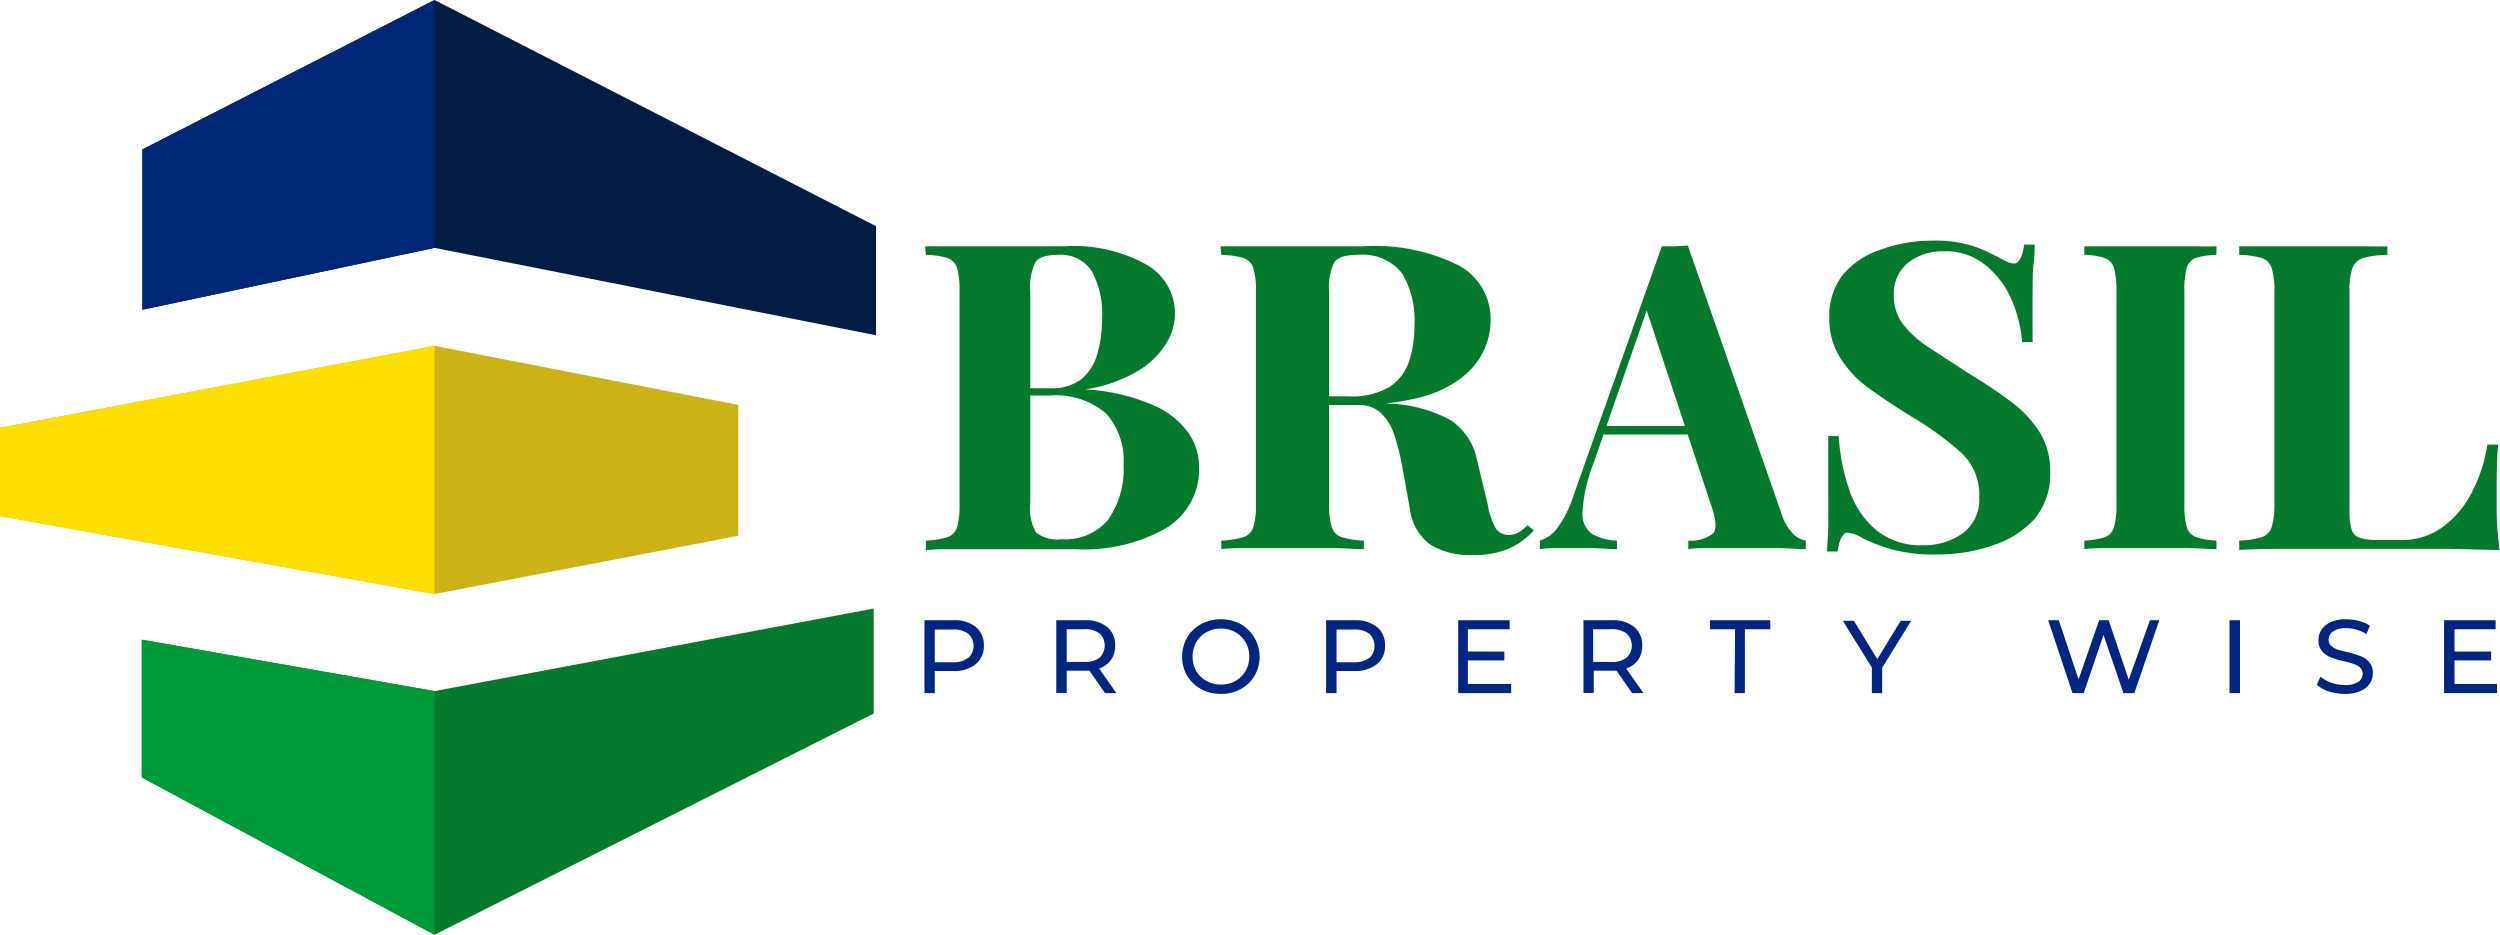 <?xml version="1.0" encoding="UTF-8"?> <svg xmlns="http://www.w3.org/2000/svg" viewBox="0 0 160.47 60"><defs><style>.cls-1{fill:#057a2c;}.cls-2{fill:#002682;}.cls-3{fill:#021c44;}.cls-4{fill:#cbb217;}.cls-5{fill:#002776;}.cls-6{fill:#fddf01;}.cls-7{fill:#009b38;}</style></defs><title>Brasil Property Wise Mobile Logo</title><g id="Layer_2" data-name="Layer 2"><g id="Layer_1-2" data-name="Layer 1"><path class="cls-1" d="M59.38,15.81c.48,0,1.13,0,1.95,0l2.44,0c.92,0,1.81,0,2.68,0l1.84,0a9.58,9.58,0,0,1,5.36,1.21,3.61,3.61,0,0,1,1.77,3.1,3.67,3.67,0,0,1-.61,2,5.39,5.39,0,0,1-1.87,1.75A9.46,9.46,0,0,1,69.65,25V25A12.33,12.33,0,0,1,74,26a5.35,5.35,0,0,1,2.28,1.78,3.89,3.89,0,0,1,.69,2.17,4.43,4.43,0,0,1-2.12,3.95A10.62,10.62,0,0,1,69,35.25c-.46,0-1.13,0-2,0s-1.92,0-3.13,0l-2.49,0c-.82,0-1.47,0-1.95.07V34.7a5.5,5.5,0,0,0,1.39-.22,1,1,0,0,0,.62-.66,5.49,5.49,0,0,0,.15-1.48V18.72a5.46,5.46,0,0,0-.15-1.5,1,1,0,0,0-.64-.66,4.86,4.86,0,0,0-1.37-.2Zm8.54.55c-.75,0-1.24.15-1.46.47a3.62,3.62,0,0,0-.33,1.89V32.34a3,3,0,0,0,.38,1.85,2.19,2.19,0,0,0,1.61.42,3.59,3.59,0,0,0,3-1.24,5.69,5.69,0,0,0,1-3.56A4.53,4.53,0,0,0,71,26.54a5,5,0,0,0-3.68-1.15H64.89v-.47h2.48a3.13,3.13,0,0,0,2.08-.61,3.28,3.28,0,0,0,1-1.65,8.26,8.26,0,0,0,.29-2.21,5.72,5.72,0,0,0-.67-3.06A2.36,2.36,0,0,0,67.92,16.36Z"></path><path class="cls-1" d="M78.34,15.81c.49,0,1.16,0,2,0l2.51,0q1.43,0,2.76,0l1.9,0a12,12,0,0,1,6.17,1.25,3.93,3.93,0,0,1,2,3.52,4.58,4.58,0,0,1-.42,1.88,4.78,4.78,0,0,1-1.41,1.76,7.44,7.44,0,0,1-2.71,1.29,16.52,16.52,0,0,1-4.34.48H84v-.55h2.55a4.72,4.72,0,0,0,2.65-.61,3.19,3.19,0,0,0,1.25-1.65,7.2,7.2,0,0,0,.34-2.29A5.89,5.89,0,0,0,90,17.55a3.23,3.23,0,0,0-2.85-1.19c-.77,0-1.27.15-1.5.47a3.6,3.6,0,0,0-.34,1.89V32.34a5,5,0,0,0,.17,1.48,1,1,0,0,0,.63.66,5.8,5.8,0,0,0,1.43.22v.55c-.54,0-1.21-.06-2-.07l-2.46,0-2.69,0c-.84,0-1.51,0-2,.07V34.7a5.7,5.7,0,0,0,1.42-.22,1,1,0,0,0,.64-.66,5,5,0,0,0,.17-1.48V18.72a5,5,0,0,0-.17-1.5,1,1,0,0,0-.65-.66,5.19,5.19,0,0,0-1.41-.2ZM84,25.56c.85,0,1.58.05,2.21.1l1.64.16,1.28.09a8.83,8.83,0,0,1,4,1.07,4,4,0,0,1,1.68,2.56l.68,2.82A5,5,0,0,0,96,33.9a1,1,0,0,0,.86.44,1.46,1.46,0,0,0,.64-.18,2.87,2.87,0,0,0,.55-.45l.41.33a4.79,4.79,0,0,1-1.72,1.22,5.86,5.86,0,0,1-2.22.37A5,5,0,0,1,91.87,35a3.3,3.3,0,0,1-1.37-2.33L90,29.92a15.28,15.28,0,0,0-.5-2,3.48,3.48,0,0,0-.82-1.37A2,2,0,0,0,87.21,26H84Z"></path><path class="cls-1" d="M108.34,15.76l6,17.18a3.17,3.17,0,0,0,.79,1.36,1.45,1.45,0,0,0,.78.4v.55c-.5,0-1.08-.06-1.75-.07l-2,0-2.17,0c-.68,0-1.22,0-1.62.07V34.7a2.27,2.27,0,0,0,1.61-.48c.22-.29.17-.9-.16-1.83L105.6,19.63l.45-.72-3.78,10.87a10,10,0,0,0-.69,3.08,1.56,1.56,0,0,0,.61,1.41,3.38,3.38,0,0,0,1.6.43v.55c-.55,0-1.07-.06-1.57-.07l-1.52,0-1,0a6.8,6.8,0,0,0-.86.07V34.7A2.17,2.17,0,0,0,99.88,34,7.06,7.06,0,0,0,101,31.81l5.67-16,.86,0Zm1.74,11.58v.55h-7.41l.24-.55Z"></path><path class="cls-1" d="M124,15.45a8.08,8.08,0,0,1,2.67.35,11.27,11.27,0,0,1,1.61.72,6.17,6.17,0,0,0,.58.29.92.92,0,0,0,.42.1c.31,0,.53-.4.65-1.21h.67c0,.35,0,.76-.07,1.25s-.05,1.12-.06,1.91,0,1.82,0,3.1h-.67a8.69,8.69,0,0,0-.7-2.77A5.79,5.79,0,0,0,127.42,17a4,4,0,0,0-2.63-.87,3.58,3.58,0,0,0-2.32.74,2.54,2.54,0,0,0-.91,2.06,3.05,3.05,0,0,0,.59,1.88,6.77,6.77,0,0,0,1.72,1.53c.75.49,1.66,1.09,2.74,1.78a29.71,29.71,0,0,1,2.52,1.7,7.35,7.35,0,0,1,1.79,1.92,4.73,4.73,0,0,1,.68,2.56,4.47,4.47,0,0,1-1,3A6.12,6.12,0,0,1,127.93,35a10.68,10.68,0,0,1-3.61.59,10.27,10.27,0,0,1-2.9-.33,12.1,12.1,0,0,1-1.82-.69,2.29,2.29,0,0,0-1-.38c-.31,0-.53.4-.65,1.21h-.67c0-.44.06-.95.07-1.54s0-1.35,0-2.29,0-2.14,0-3.58h.67a13.24,13.24,0,0,0,.66,3.39A5.74,5.74,0,0,0,120.4,34a4.51,4.51,0,0,0,3,1,4.27,4.27,0,0,0,2.58-.77,2.65,2.65,0,0,0,1.06-2.31A3.63,3.63,0,0,0,125.82,29a20.92,20.92,0,0,0-3.17-2.29q-1.38-.85-2.58-1.71a7,7,0,0,1-1.93-2,4.63,4.63,0,0,1-.72-2.6,4.26,4.26,0,0,1,.93-2.84A5.44,5.44,0,0,1,120.79,16,9.41,9.41,0,0,1,124,15.45Z"></path><path class="cls-1" d="M142.27,15.81v.55a4.54,4.54,0,0,0-1.33.2,1,1,0,0,0-.59.66,6,6,0,0,0-.14,1.5V32.34a5.49,5.49,0,0,0,.15,1.48,1,1,0,0,0,.61.66,5,5,0,0,0,1.3.22v.55c-.49,0-1.12-.06-1.87-.07l-2.27,0-2.47,0c-.77,0-1.4,0-1.87.07V34.7a5.1,5.1,0,0,0,1.32-.22,1,1,0,0,0,.59-.66,5.49,5.49,0,0,0,.15-1.48V18.72a5.46,5.46,0,0,0-.15-1.5,1,1,0,0,0-.61-.66,4.37,4.37,0,0,0-1.3-.2v-.55c.47,0,1.1,0,1.87,0s1.59,0,2.47,0,1.52,0,2.27,0S141.78,15.83,142.27,15.81Z"></path><path class="cls-1" d="M153.24,15.81v.55a6.08,6.08,0,0,0-1.55.2,1.07,1.07,0,0,0-.7.66,4.59,4.59,0,0,0-.18,1.5v14a4.43,4.43,0,0,0,.13,1.26.83.83,0,0,0,.54.55,4.17,4.17,0,0,0,1.22.13h1.48a4.37,4.37,0,0,0,2.51-.76,6.18,6.18,0,0,0,1.9-2.16,9.89,9.89,0,0,0,1.07-3.2h.69c-.06.62-.09,1.43-.09,2.42,0,.42,0,1,0,1.84s.08,1.64.18,2.5c-1,0-2.18-.06-3.46-.07l-3.43,0h-2.71l-3.59,0c-1.26,0-2.44,0-3.52.07V34.7a5.89,5.89,0,0,0,1.44-.22,1,1,0,0,0,.65-.66,5,5,0,0,0,.17-1.48V18.72a5,5,0,0,0-.17-1.5,1,1,0,0,0-.66-.66,5.29,5.29,0,0,0-1.43-.2v-.55c.5,0,1.18,0,2,0s1.76,0,2.73,0,1.75,0,2.6,0S152.68,15.83,153.24,15.81Z"></path><path class="cls-2" d="M62.63,40.24a1.47,1.47,0,0,1,.52,1.2,1.45,1.45,0,0,1-.52,1.19,2.16,2.16,0,0,1-1.43.44H60v1.42h-.66V39.81H61.2A2.16,2.16,0,0,1,62.63,40.24Zm-.48,2a1.06,1.06,0,0,0,0-1.56,1.51,1.51,0,0,0-1-.27H60v2.1h1.14A1.51,1.51,0,0,0,62.15,42.22Z"></path><path class="cls-2" d="M70.93,44.49l-1-1.44H68.47v1.43H67.8V39.81h1.83a2.18,2.18,0,0,1,1.43.43,1.47,1.47,0,0,1,.52,1.2,1.54,1.54,0,0,1-.27.92,1.49,1.49,0,0,1-.76.55l1.11,1.58Zm-.35-2.27a1.09,1.09,0,0,0,0-1.56,1.53,1.53,0,0,0-1-.27H68.47v2.1h1.14A1.53,1.53,0,0,0,70.58,42.22Z"></path><path class="cls-2" d="M77.1,44.23a2.3,2.3,0,0,1-1.22-2.08,2.45,2.45,0,0,1,.32-1.23,2.4,2.4,0,0,1,.9-.86,2.65,2.65,0,0,1,1.27-.31,2.68,2.68,0,0,1,1.27.31,2.43,2.43,0,0,1,.89,3.31,2.23,2.23,0,0,1-.89.86,2.57,2.57,0,0,1-1.27.31A2.54,2.54,0,0,1,77.1,44.23Zm2.2-.52a1.81,1.81,0,0,0,.65-.64,1.83,1.83,0,0,0,.24-.92,1.78,1.78,0,0,0-.89-1.57,1.81,1.81,0,0,0-.93-.23,1.83,1.83,0,0,0-.93.23,1.72,1.72,0,0,0-.66.65,1.87,1.87,0,0,0-.23.92,1.93,1.93,0,0,0,.23.92,1.76,1.76,0,0,0,.66.64,1.83,1.83,0,0,0,.93.23A1.81,1.81,0,0,0,79.3,43.71Z"></path><path class="cls-2" d="M88.38,40.24a1.47,1.47,0,0,1,.52,1.2,1.45,1.45,0,0,1-.52,1.19,2.18,2.18,0,0,1-1.43.44H85.79v1.42h-.67V39.81H87A2.18,2.18,0,0,1,88.38,40.24Zm-.48,2a1.09,1.09,0,0,0,0-1.56,1.53,1.53,0,0,0-1-.27H85.79v2.1h1.14A1.53,1.53,0,0,0,87.9,42.22Z"></path><path class="cls-2" d="M97,43.9v.59h-3.4V39.81h3.3v.58H94.22v1.43h2.34v.57H94.22V43.9Z"></path><path class="cls-2" d="M104.76,44.49l-1-1.44h-1.46v1.43h-.66V39.81h1.82a2.16,2.16,0,0,1,1.43.43,1.47,1.47,0,0,1,.52,1.2,1.61,1.61,0,0,1-.26.92,1.52,1.52,0,0,1-.77.55l1.11,1.58Zm-.36-2.27a1.06,1.06,0,0,0,0-1.56,1.51,1.51,0,0,0-1-.27h-1.14v2.1h1.14A1.51,1.51,0,0,0,104.4,42.22Z"></path><path class="cls-2" d="M111.37,40.39h-1.61v-.58h3.87v.58H112v4.1h-.66Z"></path><path class="cls-2" d="M120.81,42.87v1.62h-.66V42.85l-1.86-3H119l1.5,2.46,1.5-2.46h.67Z"></path><path class="cls-2" d="M138.6,39.81,137,44.49h-.7l-1.28-3.74-1.27,3.74h-.72l-1.56-4.68h.68l1.27,3.8,1.32-3.8h.61l1.29,3.82L138,39.81Z"></path><path class="cls-2" d="M143.11,39.81h.67v4.68h-.67Z"></path><path class="cls-2" d="M149.48,44.38a2.07,2.07,0,0,1-.77-.43l.24-.52a2.08,2.08,0,0,0,.69.39,2.51,2.51,0,0,0,.86.15,1.49,1.49,0,0,0,.87-.2.59.59,0,0,0,.28-.52.53.53,0,0,0-.15-.39,1.09,1.09,0,0,0-.39-.23,4.29,4.29,0,0,0-.65-.18,6.57,6.57,0,0,1-.86-.26,1.32,1.32,0,0,1-.55-.39,1,1,0,0,1-.23-.71,1.16,1.16,0,0,1,.2-.68,1.36,1.36,0,0,1,.59-.48,2.45,2.45,0,0,1,1-.18,3.24,3.24,0,0,1,.82.11,2.17,2.17,0,0,1,.69.31l-.23.53a2.31,2.31,0,0,0-.62-.28,2.21,2.21,0,0,0-.66-.1,1.42,1.42,0,0,0-.85.21.63.63,0,0,0-.29.53.53.53,0,0,0,.16.39,1.22,1.22,0,0,0,.4.24c.16.05.38.11.65.17a6.86,6.86,0,0,1,.85.26,1.32,1.32,0,0,1,.55.39,1,1,0,0,1,.23.7,1.22,1.22,0,0,1-.2.67,1.37,1.37,0,0,1-.61.48,2.48,2.48,0,0,1-1,.18A3.51,3.51,0,0,1,149.48,44.38Z"></path><path class="cls-2" d="M160.28,43.9v.59h-3.4V39.81h3.31v.58h-2.64v1.43h2.35v.57h-2.35V43.9Z"></path><polygon class="cls-3" points="27.89 0 9.14 9.59 9.14 19.88 27.89 15.91 56.23 21.52 56.23 14.52 27.89 0"></polygon><polygon class="cls-4" points="27.89 22.2 0 27.46 0 33.13 27.89 38.13 47.39 34.39 47.39 25.99 27.89 22.2"></polygon><polygon class="cls-1" points="27.89 44.36 9.1 41.06 9.1 49.9 27.89 60 56.08 45.8 56.08 39.06 27.89 44.36"></polygon><polygon class="cls-5" points="27.89 0 27.89 15.91 9.14 19.88 9.14 9.59 27.89 0"></polygon><polygon class="cls-6" points="27.89 22.2 0 27.46 0 33.13 27.89 38.13 27.89 22.2"></polygon><polygon class="cls-7" points="27.89 60 9.1 49.9 9.1 41.06 27.89 44.36 27.89 60"></polygon></g></g></svg> 